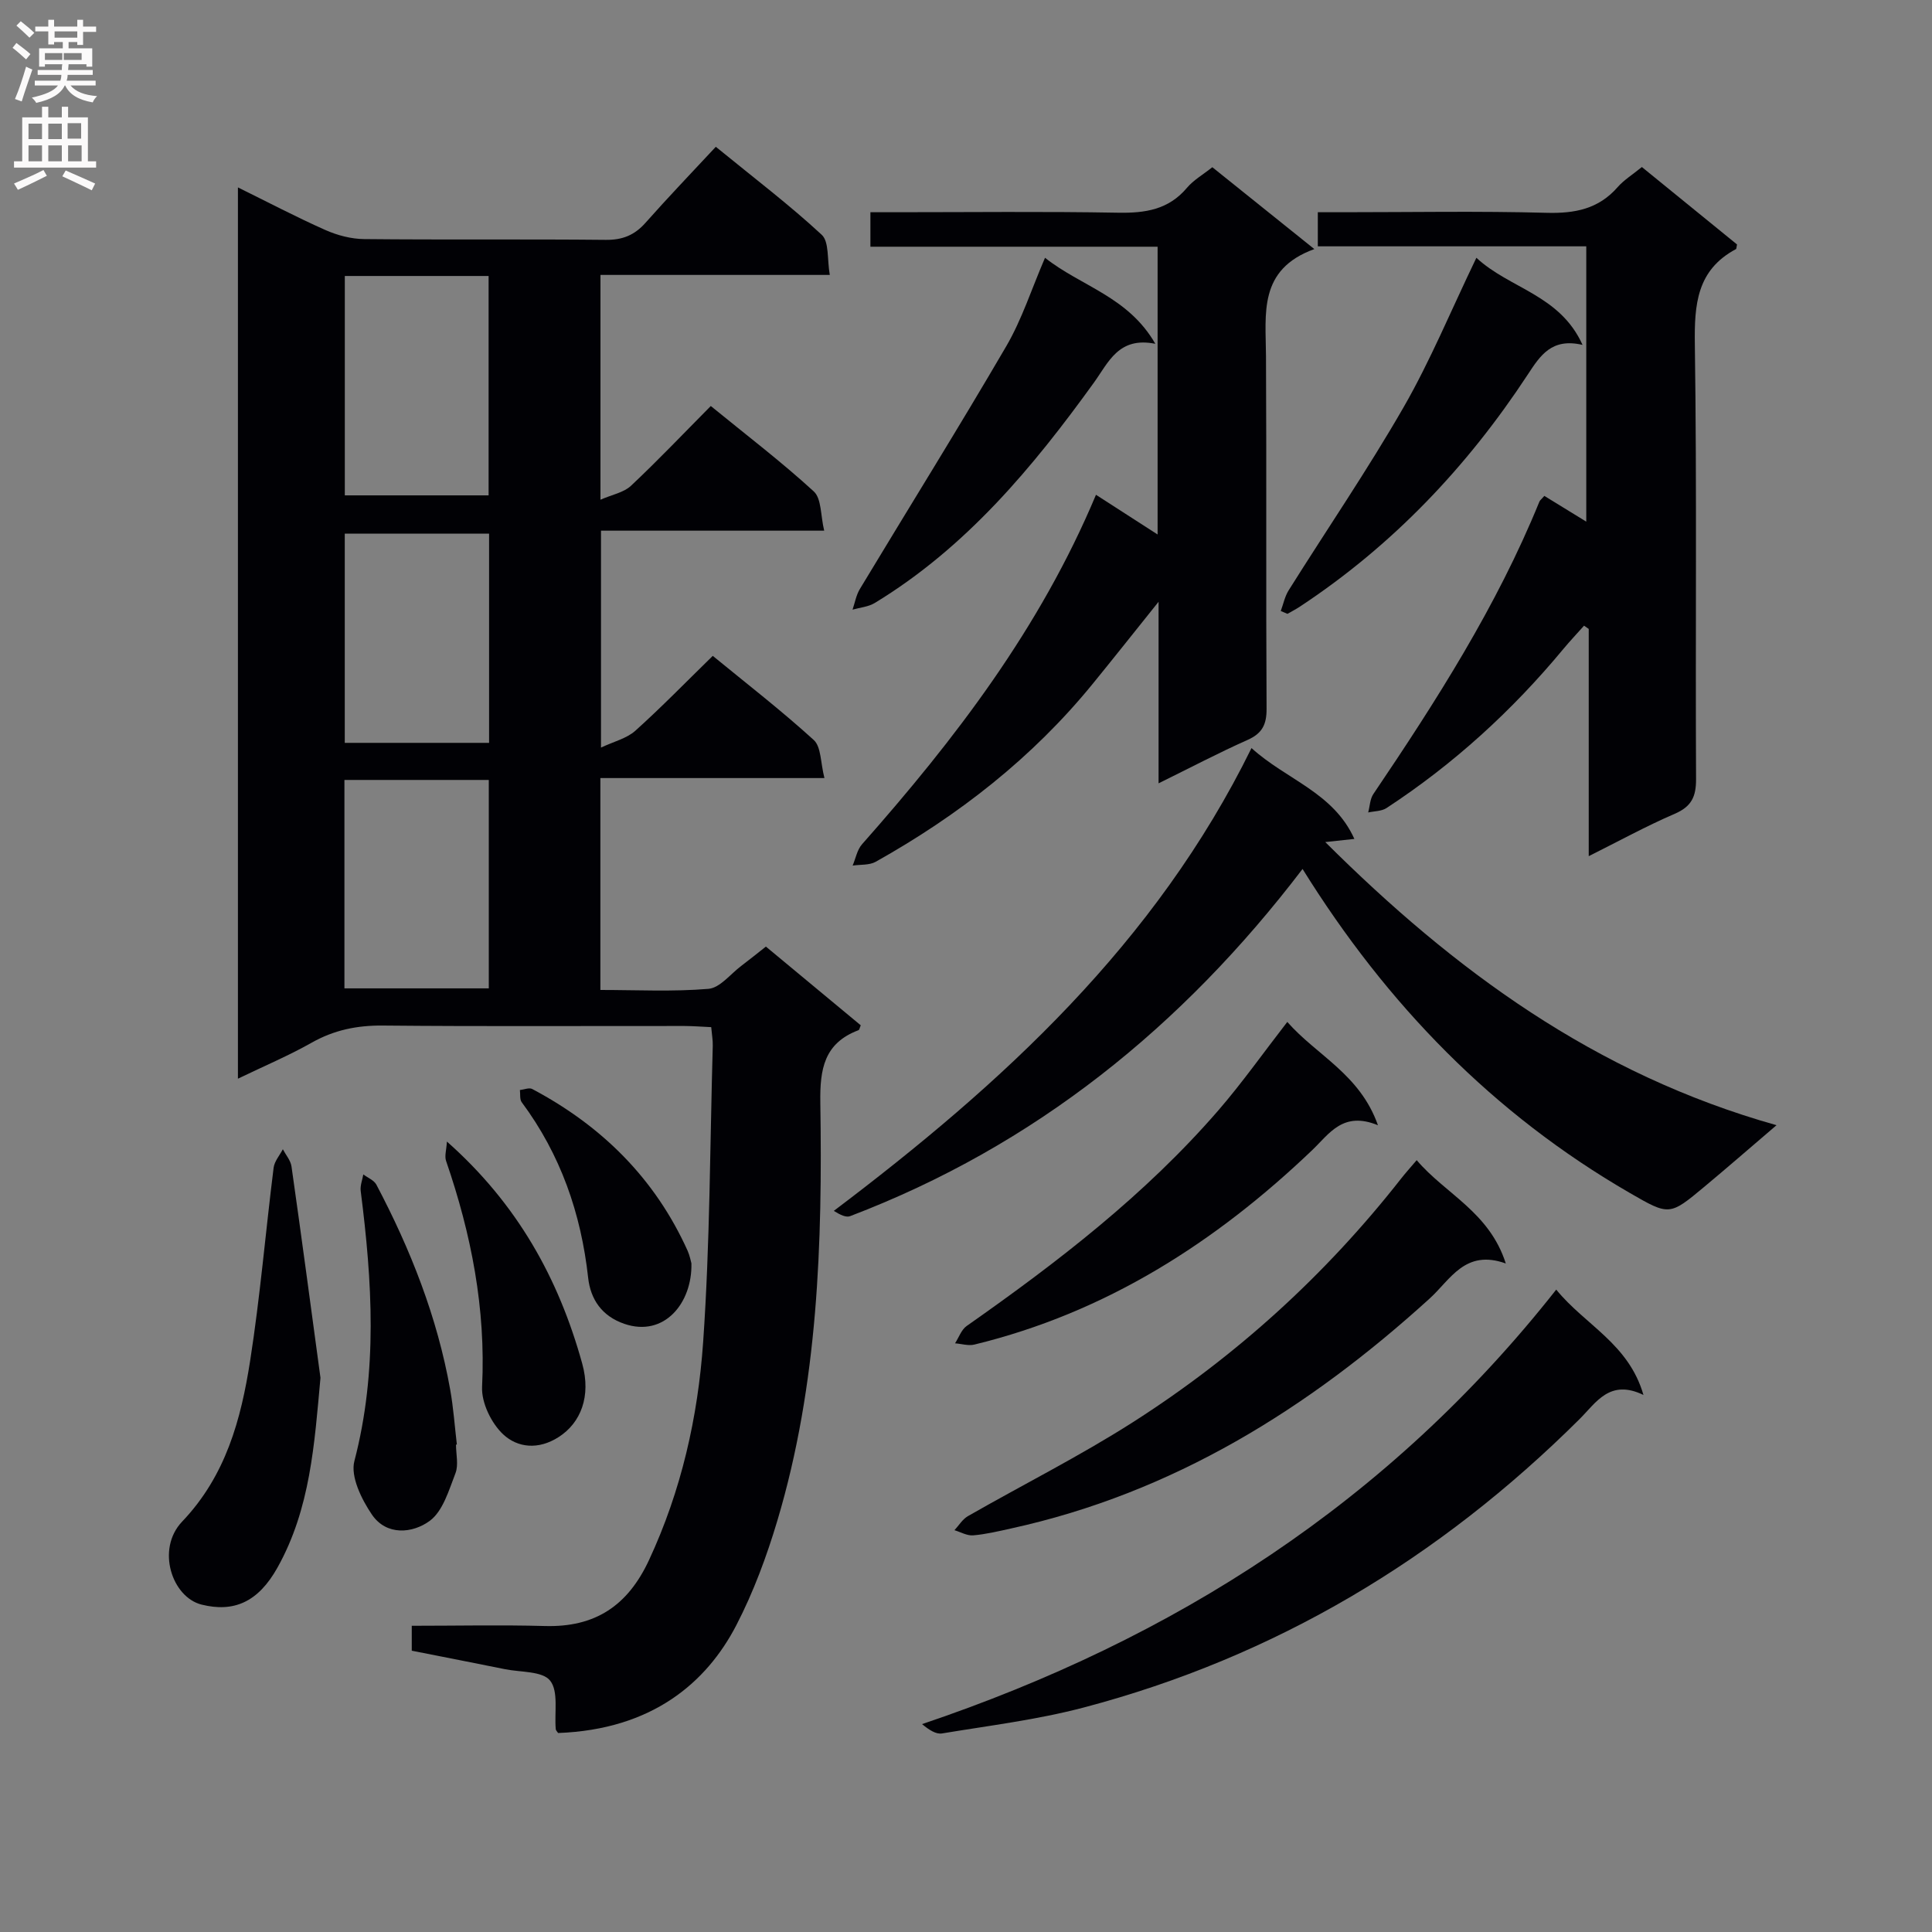 <svg enable-background="new 0 0 400 400" viewBox="0 0 400 400" xmlns="http://www.w3.org/2000/svg"><rect x="0" y="0" width="400" height="400" fill="#808080" stroke="none"/><g fill="#010105"><path d="m158.57 195.98c6.63 5.5 13.15 10.92 19.64 16.3-.21.47-.27.93-.47 1.01-7.1 2.68-8.01 8.01-7.9 14.99.45 29.14-.46 58.24-8.87 86.46-2.22 7.44-4.96 14.86-8.52 21.74-6.16 11.89-17.43 21.6-36.9 22.32-.17-.27-.47-.53-.49-.82-.3-3.43.61-7.78-1.16-10.02-1.58-2-6.1-1.72-9.34-2.37-6.33-1.28-12.67-2.52-19.31-3.83 0-1.5 0-3.06 0-5.16 9.34 0 18.46-.2 27.58.05 10.37.29 17.12-4.17 21.53-13.63 6.7-14.39 10.14-29.62 11.22-45.18 1.42-20.39 1.41-40.88 1.99-61.33.03-1.13-.18-2.26-.32-3.85-1.95-.09-3.72-.23-5.5-.24-20.83-.02-41.66.11-62.49-.09-5.33-.05-10.09.92-14.74 3.55-4.74 2.68-9.78 4.81-15.26 7.45 0-61.69 0-122.81 0-184.53 6.19 3.05 12.05 6.13 18.08 8.81 2.49 1.11 5.37 1.87 8.08 1.89 16.66.17 33.33-.01 49.99.16 3.48.04 5.98-.98 8.25-3.55 4.63-5.23 9.47-10.27 14.54-15.72 8 6.53 15.27 12.05 21.93 18.22 1.57 1.46 1.1 5.12 1.67 8.31-16.29 0-31.73 0-47.48 0v46.54c2.42-1.06 4.82-1.48 6.31-2.88 5.57-5.23 10.84-10.78 16.53-16.52 7.36 6.01 14.62 11.54 21.32 17.68 1.63 1.49 1.4 5.01 2.16 8.13-15.9 0-30.84 0-46.21 0v44.91c2.66-1.26 5.31-1.88 7.1-3.48 5.43-4.88 10.53-10.13 16.04-15.51 6.96 5.71 14.18 11.29 20.91 17.42 1.55 1.41 1.39 4.69 2.21 7.88-15.99 0-31.06 0-46.39 0v43.87c7.52 0 15 .39 22.38-.23 2.37-.2 4.54-3.05 6.76-4.73 1.7-1.28 3.36-2.63 5.13-4.02zm-87.18-138.84v45.42h29.77c0-15.28 0-30.3 0-45.42-10.08 0-19.72 0-29.77 0zm29.87 96.66c0-14.55 0-28.93 0-43.32-10.21 0-20.07 0-29.88 0v43.32zm-29.95 50.83h29.89c0-14.61 0-28.85 0-43.15-10.14 0-19.9 0-29.89 0z"/><path d="m239.87 162.18c0-12.63 0-24.51 0-37.59-5.05 6.3-9.32 11.7-13.67 17.03-12.47 15.29-27.76 27.2-44.89 36.8-1.32.74-3.17.55-4.78.79.63-1.49.93-3.27 1.95-4.42 19.25-21.77 36.82-44.66 48.43-72.35 4.38 2.82 8.31 5.35 12.76 8.22 0-20.21 0-39.6 0-59.58-19.82 0-39.54 0-59.46 0 0-2.53 0-4.47 0-7.14h5.28c15.33 0 30.67-.18 45.99.1 5.61.1 10.45-.62 14.27-5.16 1.35-1.6 3.3-2.71 5.25-4.26 6.79 5.45 13.48 10.82 21.12 16.95-11.66 4.22-10.05 13.39-10.01 22.16.13 24.33-.02 48.66.12 72.99.02 3.3-.9 5.13-3.97 6.49-6 2.67-11.84 5.75-18.39 8.97z"/><path d="m319.74 102.67c2.84 1.74 5.5 3.37 8.68 5.33 0-19.18 0-37.83 0-57-18.54 0-36.95 0-55.58 0 0-2.47 0-4.42 0-7.06h5.38c13.99 0 27.99-.26 41.98.12 5.85.16 10.75-.78 14.72-5.32 1.29-1.48 3.05-2.55 5.01-4.16 6.63 5.4 13.26 10.79 19.7 16.03-.14.68-.12.92-.21.96-8.12 4.33-8.64 11.46-8.52 19.75.43 29.98.1 59.97.25 89.96.02 3.65-.93 5.7-4.4 7.2-5.89 2.54-11.54 5.64-17.82 8.78 0-16.17 0-31.61 0-47.05-.32-.22-.65-.45-.97-.67-1.43 1.61-2.92 3.18-4.29 4.83-10.59 12.77-22.72 23.84-36.61 32.93-1.02.67-2.52.63-3.79.91.34-1.28.37-2.77 1.06-3.8 13.04-19.29 25.56-38.88 34.39-60.56.12-.29.43-.5 1.02-1.18z"/><path d="m269.68 179.91c-24.89 32.65-55.43 57.31-93.67 71.88-.83.31-1.98-.22-3.38-1.09 34.91-26.37 66.6-55.37 86.48-95.82 7.24 6.58 16.93 9.14 21.3 18.81-2.15.23-3.74.4-6.03.65 26.61 26.49 55.79 48.03 93.43 58.62-5.72 4.89-10.27 8.85-14.9 12.71-7.25 6.05-7.29 6.05-15.49 1.31-28.25-16.34-50.28-38.99-67.74-67.07z"/><path d="m340.26 288.81c-6.98-3.37-9.78 1.56-13.22 4.99-29.01 28.86-63.01 49.26-102.66 59.72-9.59 2.53-19.53 3.74-29.34 5.37-1.24.21-2.66-.71-4.14-1.93 52.19-17.61 96.67-45.99 131.3-89.96 6 7.37 14.99 11.17 18.06 21.81z"/><path d="m293.31 240.2c5.97 7.02 15.04 10.72 18.45 21.39-8.43-3.03-11.46 3.35-15.75 7.24-25.1 22.82-53.13 40.28-86.71 47.63-2.59.57-5.2 1.2-7.83 1.42-1.25.1-2.57-.68-3.86-1.07.91-.98 1.66-2.26 2.77-2.9 11.38-6.52 23.15-12.42 34.19-19.47 21.32-13.62 39.87-30.47 55.51-50.42.89-1.14 1.87-2.22 3.23-3.82z"/><path d="m266.52 211.58c6.11 6.96 15.04 10.81 18.77 21.39-7.23-2.98-10.05 1.74-13.59 5.13-20.03 19.14-42.74 33.66-69.97 40.28-1.24.3-2.66-.16-4-.26.79-1.22 1.31-2.82 2.41-3.59 18.83-13.21 37-27.19 52.13-44.67 4.87-5.63 9.19-11.75 14.25-18.28z"/><path d="m66.35 285.26c-1.25 13.68-2.08 27.07-8.89 39.27-4.05 7.26-9.12 9.32-15.71 7.69-6.15-1.53-9.47-11.49-4.04-17.19 9.07-9.52 12.18-21.16 14.08-33.3 2.07-13.25 3.19-26.64 4.86-39.96.17-1.34 1.25-2.56 1.91-3.83.62 1.18 1.61 2.31 1.79 3.55 2.08 14.57 4.02 29.17 6 43.77z"/><path d="m305.67 53.37c6.86 6.4 17.3 7.63 21.98 18.04-6.4-1.51-8.77 2.22-11.33 6.12-12.55 19.12-28.03 35.43-47.2 48.07-.83.55-1.71 1-2.57 1.49-.46-.2-.92-.4-1.38-.59.53-1.43.83-2.99 1.62-4.26 7.94-12.66 16.39-25.02 23.83-37.96 5.52-9.61 9.77-19.95 15.05-30.91z"/><path d="m216.36 53.37c7.47 5.93 17.19 8 22.84 17.81-7.61-1.53-9.68 3.82-12.69 8-12.71 17.63-26.51 34.18-45.4 45.66-1.32.8-3.05.94-4.6 1.38.49-1.44.75-3.01 1.52-4.28 10.1-16.77 20.46-33.38 30.32-50.28 3.23-5.54 5.21-11.79 8.01-18.29z"/><path d="m94.41 299.09c0 2 .56 4.21-.12 5.95-1.36 3.51-2.59 7.83-5.32 9.84-3.54 2.6-8.95 3.13-11.97-1.3-2.14-3.15-4.47-7.87-3.63-11.08 4.87-18.63 3.69-37.21 1.31-55.92-.14-1.1.34-2.29.54-3.43.92.7 2.22 1.2 2.71 2.13 7.08 13.42 12.61 27.43 15.28 42.44.67 3.75.93 7.57 1.38 11.36-.06 0-.12.01-.18.01z"/><path d="m92.53 236.35c14.61 12.93 23.14 28.37 28.01 45.96 1.89 6.81-.32 12.3-4.88 15.22-4.2 2.69-8.49 2.22-11.47-.55-2.46-2.29-4.54-6.57-4.38-9.85.79-16.18-2.23-31.6-7.45-46.76-.36-1.01.07-2.29.17-4.02z"/><path d="m143.15 261.56c.2 8.17-5.6 15.38-13.91 12.52-4.64-1.6-6.98-5.08-7.47-9.53-1.47-13.33-5.71-25.52-13.75-36.34-.45-.6-.27-1.68-.38-2.53.86-.09 1.91-.55 2.54-.22 14.4 7.63 25.44 18.53 32.19 33.51.46 1.04.66 2.19.78 2.59z"/></g><path d="m2.6 9.9.8-1c.9.7 1.9 1.4 2.9 2.3l-.9 1.1c-1.1-1-2-1.8-2.8-2.4zm.5 10.6c.9-2.1 1.6-4.3 2.3-6.7.4.2.8.4 1.3.6-.7 2.1-1.5 4.3-2.2 6.6zm.3-15.2.9-.9c1 .8 2 1.6 2.8 2.4l-1 1c-.9-.9-1.8-1.7-2.7-2.5zm12.6-1.2h1.2v1.4h2.7v1.1h-2.7v2.7h-1.2v-.6h-1.8v1.3h4.9v3.8h-1.2v-.5h-3.7c0 .4-.1.9-.1 1.2h5.1v1h-5.2c0 .5-.1.9-.2 1.2h6v1h-5.2c1.1 1.3 2.9 2 5.5 2.2-.4.4-.7.8-.9 1.3-2.9-.5-4.8-1.6-5.7-3.5h-.1c-.8 1.7-2.7 2.9-5.9 3.6-.2-.4-.6-.8-.9-1.1 2.8-.6 4.6-1.4 5.4-2.5h-4.8v-1h5.3c.1-.3.2-.7.2-1.2h-4.9v-1h5c0-.4 0-.8.1-1.2h-3.6v.5h-1.2v-3.8h4.9v-1.3h-1.8v.5h-1.2v-2.7h-2.7v-1h2.7v-1.4h1.2v1.4h4.8zm-6.7 8.3h3.6c0-.4 0-.9 0-1.4h-3.6zm1.9-4.6h4.8v-1.3h-4.7v1.3zm6.7 3.2h-4.7v1.4h3.7v-1.4z" fill="#fbfafa"/><path d="m8.7 22.1h1.3v2.2h2.8v-2.2h1.3v2.2h4.1v9.1h1.7v1.3h-17v-1.3h1.7v-9.1h4.1zm.3 13.1.7 1.2c-1.8.9-3.8 1.9-6 2.9-.2-.4-.5-.8-.8-1.3 2.3-1 4.4-1.9 6.1-2.8zm-3.1-6.4h2.8v-3.2h-2.8zm0 4.6h2.8v-3.3h-2.8zm4.1-4.6h2.8v-3.2h-2.8zm0 4.6h2.8v-3.3h-2.8zm3.6 1.9c2.1.9 4.1 1.8 6.1 2.7l-.7 1.4c-2.2-1.1-4.2-2-6.1-2.9zm3.2-9.8h-2.8v3.2h2.8v-3.1zm-2.7 7.9h2.8v-3.3h-2.8z" fill="#fbfafa"/></svg>